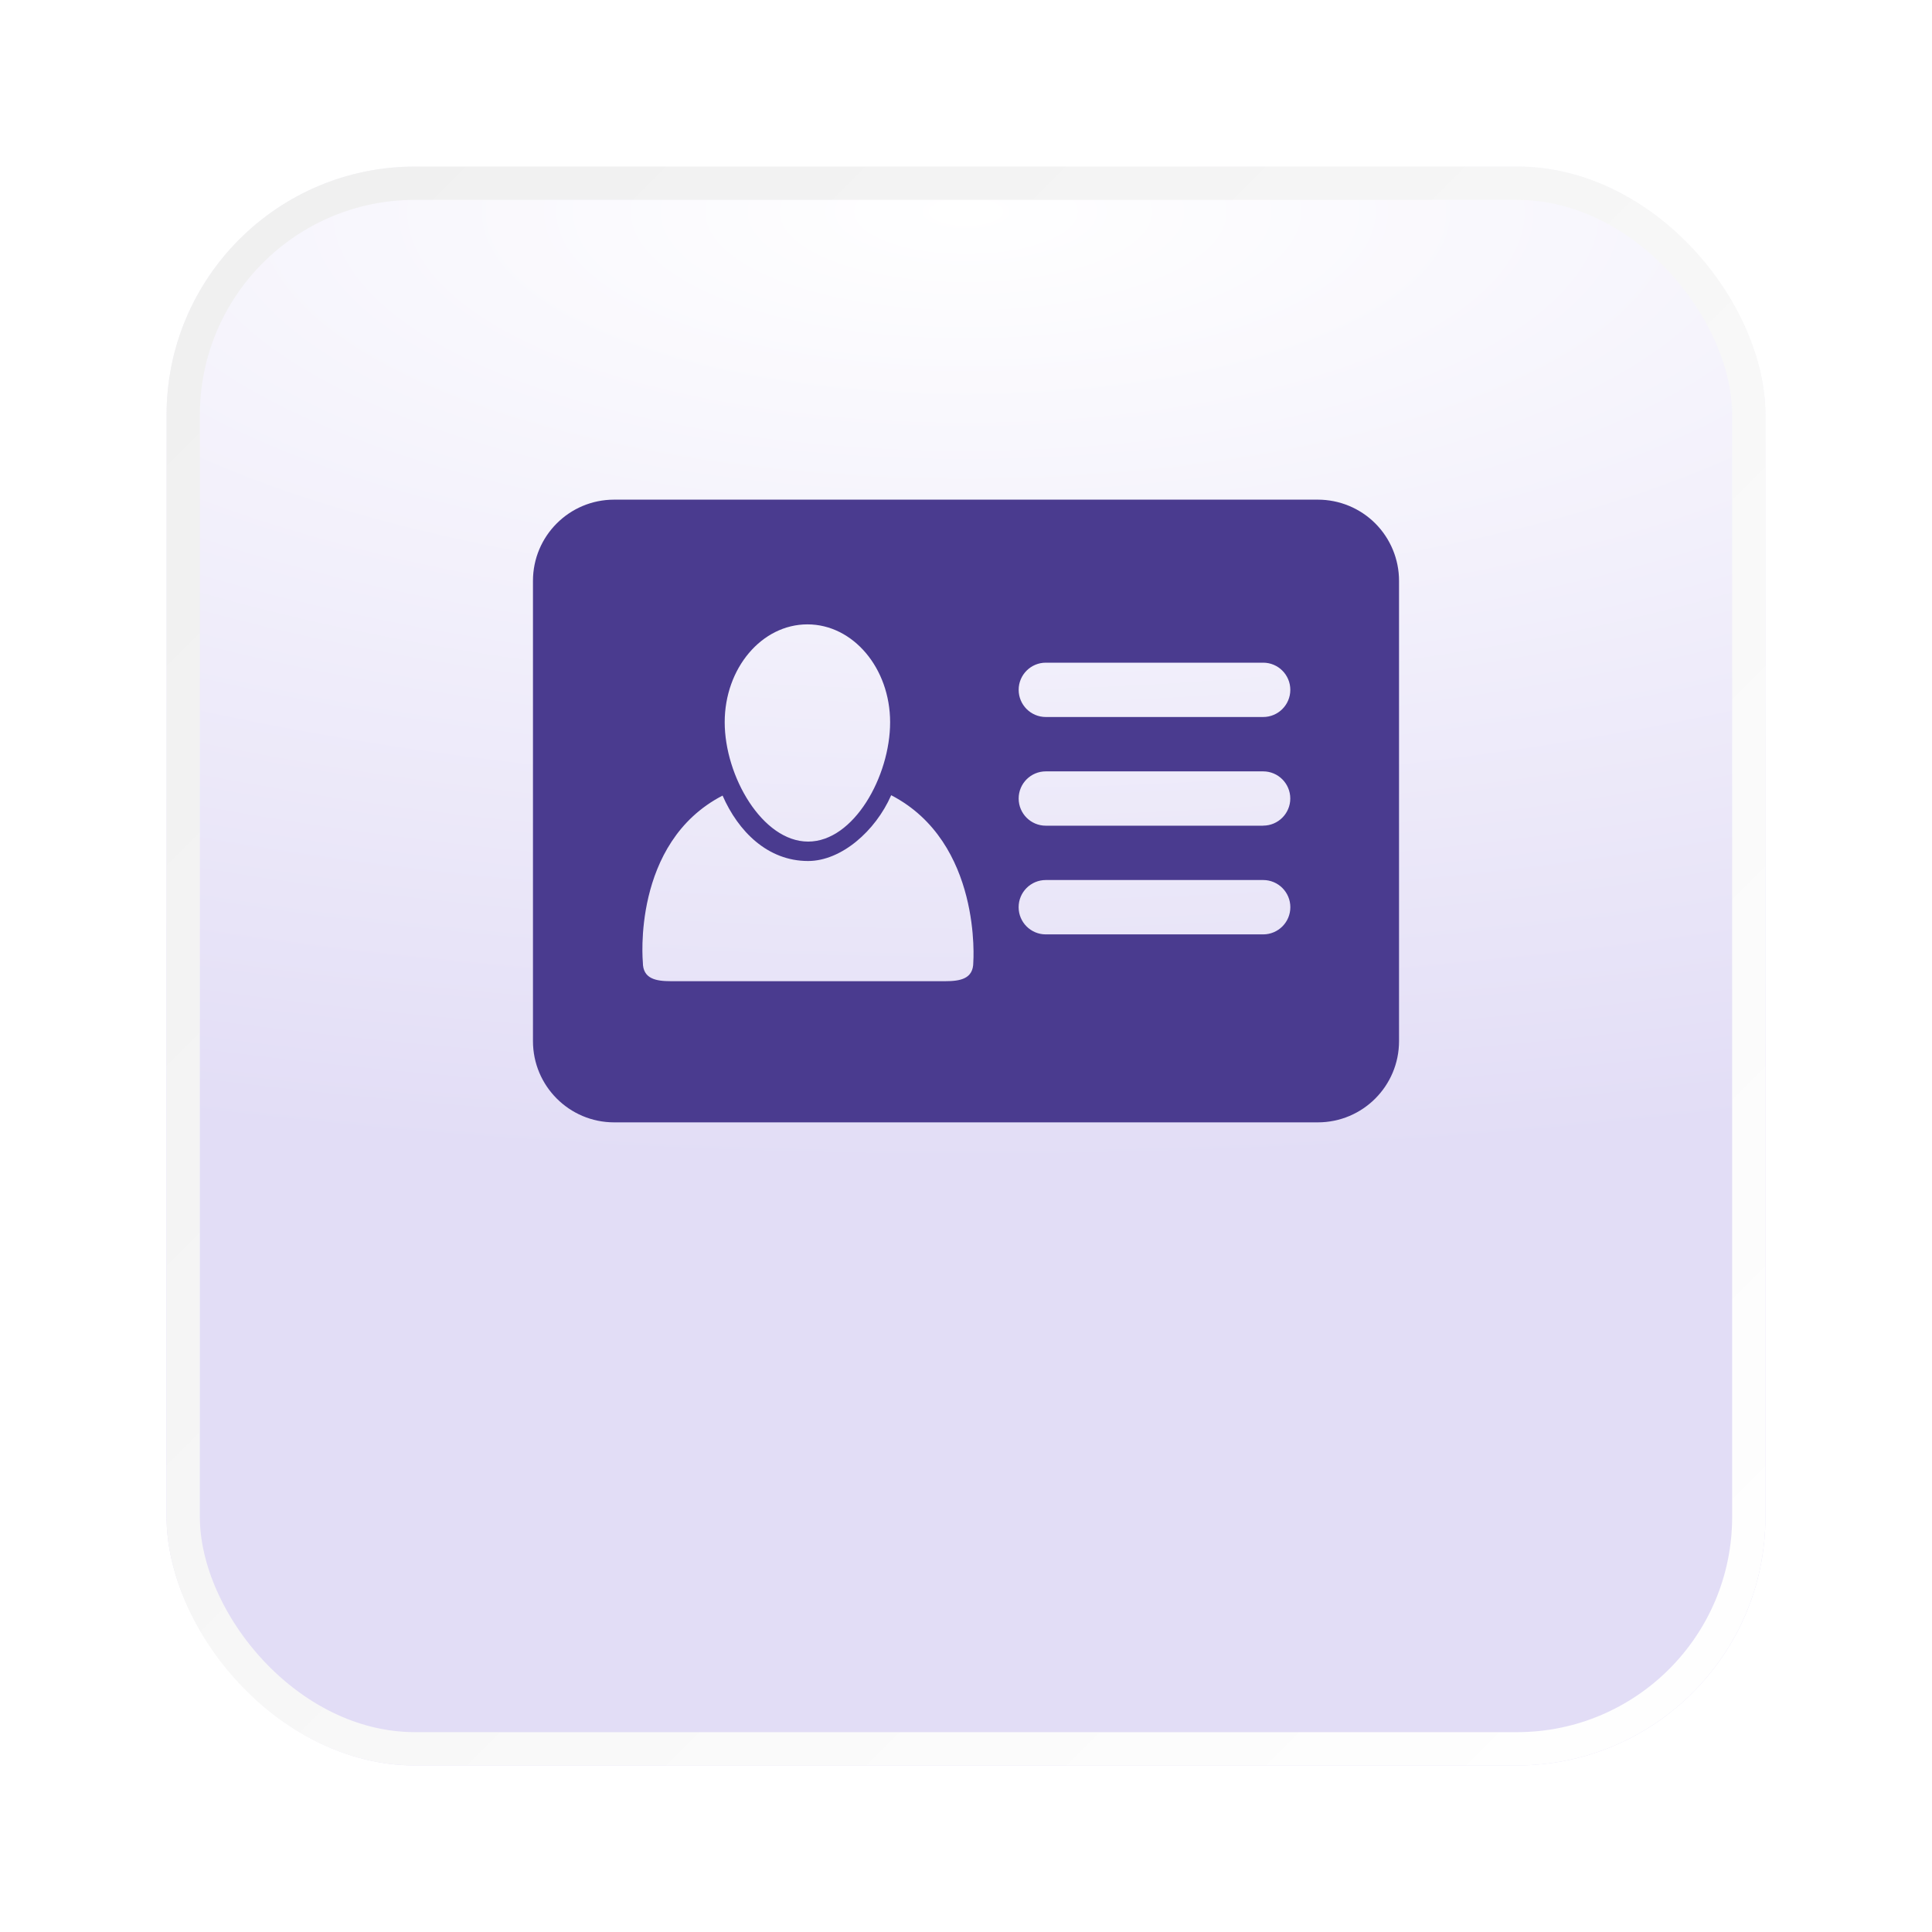 <svg width="58" height="58" viewBox="0 0 58 58" fill="none" xmlns="http://www.w3.org/2000/svg">
<g id="contact">
<g id="Rectangle" filter="url(#filter0_d_155_156)">
<rect x="5" width="48" height="48" rx="7.459" fill="url(#paint0_radial_155_156)"/>
<rect x="5.5" y="0.5" width="47" height="47" rx="6.959" stroke="url(#paint1_linear_155_156)"/>
</g>
<g id="Owner&#226;&#128;&#153;s Name">
<path id="Shape" fill-rule="evenodd" clip-rule="evenodd" d="M18.435 15H39.563C40.209 15 40.83 15.256 41.287 15.713C41.744 16.171 42 16.791 42 17.437V31.255C42 32.601 40.911 33.694 39.561 33.694H18.437C17.091 33.694 16 32.601 16 31.255V17.437C16 16.091 17.091 15 18.435 15ZM26.722 21.683C26.722 20.06 25.612 18.744 24.24 18.744C22.868 18.744 21.756 20.059 21.756 21.681C21.756 23.303 22.887 25.265 24.261 25.265C25.633 25.265 26.722 23.303 26.722 21.683ZM29.219 28.892C29.219 29.386 28.829 29.456 28.376 29.456H20.14C19.684 29.456 19.299 29.382 19.299 28.892C19.299 28.892 18.954 25.301 21.692 23.884C22.163 24.961 23.046 25.848 24.259 25.848C25.256 25.848 26.283 24.949 26.754 23.873C29.49 25.291 29.219 28.892 29.219 28.892ZM31.396 28.051H37.921C38.371 28.051 38.737 27.686 38.737 27.235C38.737 26.784 38.371 26.419 37.921 26.419H31.396C30.945 26.419 30.58 26.784 30.58 27.235C30.58 27.686 30.945 28.051 31.396 28.051ZM37.921 24.788H31.396C30.946 24.788 30.581 24.423 30.581 23.972C30.581 23.522 30.946 23.157 31.396 23.157H37.921C38.37 23.157 38.735 23.522 38.735 23.972C38.735 24.421 38.37 24.786 37.921 24.786V24.788ZM31.396 21.525H37.921C38.371 21.525 38.736 21.16 38.736 20.709C38.736 20.259 38.371 19.894 37.921 19.894H31.396C30.946 19.894 30.581 20.259 30.581 20.709C30.581 21.16 30.946 21.525 31.396 21.525Z" fill="#4A3B8F"/>
</g>
</g>
<defs>
<filter id="filter0_d_155_156" x="0" y="0" width="58" height="58" filterUnits="userSpaceOnUse" color-interpolation-filters="sRGB">
<feFlood flood-opacity="0" result="BackgroundImageFix"/>
<feColorMatrix in="SourceAlpha" type="matrix" values="0 0 0 0 0 0 0 0 0 0 0 0 0 0 0 0 0 0 127 0" result="hardAlpha"/>
<feOffset dy="5"/>
<feGaussianBlur stdDeviation="2.5"/>
<feColorMatrix type="matrix" values="0 0 0 0 0.29 0 0 0 0 0.231 0 0 0 0 0.561 0 0 0 0.1 0"/>
<feBlend mode="normal" in2="BackgroundImageFix" result="effect1_dropShadow_155_156"/>
<feBlend mode="normal" in="SourceGraphic" in2="effect1_dropShadow_155_156" result="shape"/>
</filter>
<radialGradient id="paint0_radial_155_156" cx="0" cy="0" r="1" gradientUnits="userSpaceOnUse" gradientTransform="translate(29 1.22) rotate(90) scale(28.865 74.279)">
<stop stop-color="white"/>
<stop offset="1" stop-color="#E2DDF6"/>
</radialGradient>
<linearGradient id="paint1_linear_155_156" x1="-19" y1="24" x2="29" y2="72" gradientUnits="userSpaceOnUse">
<stop stop-color="#EFEFEF"/>
<stop offset="1" stop-color="white"/>
</linearGradient>
</defs>
</svg>
